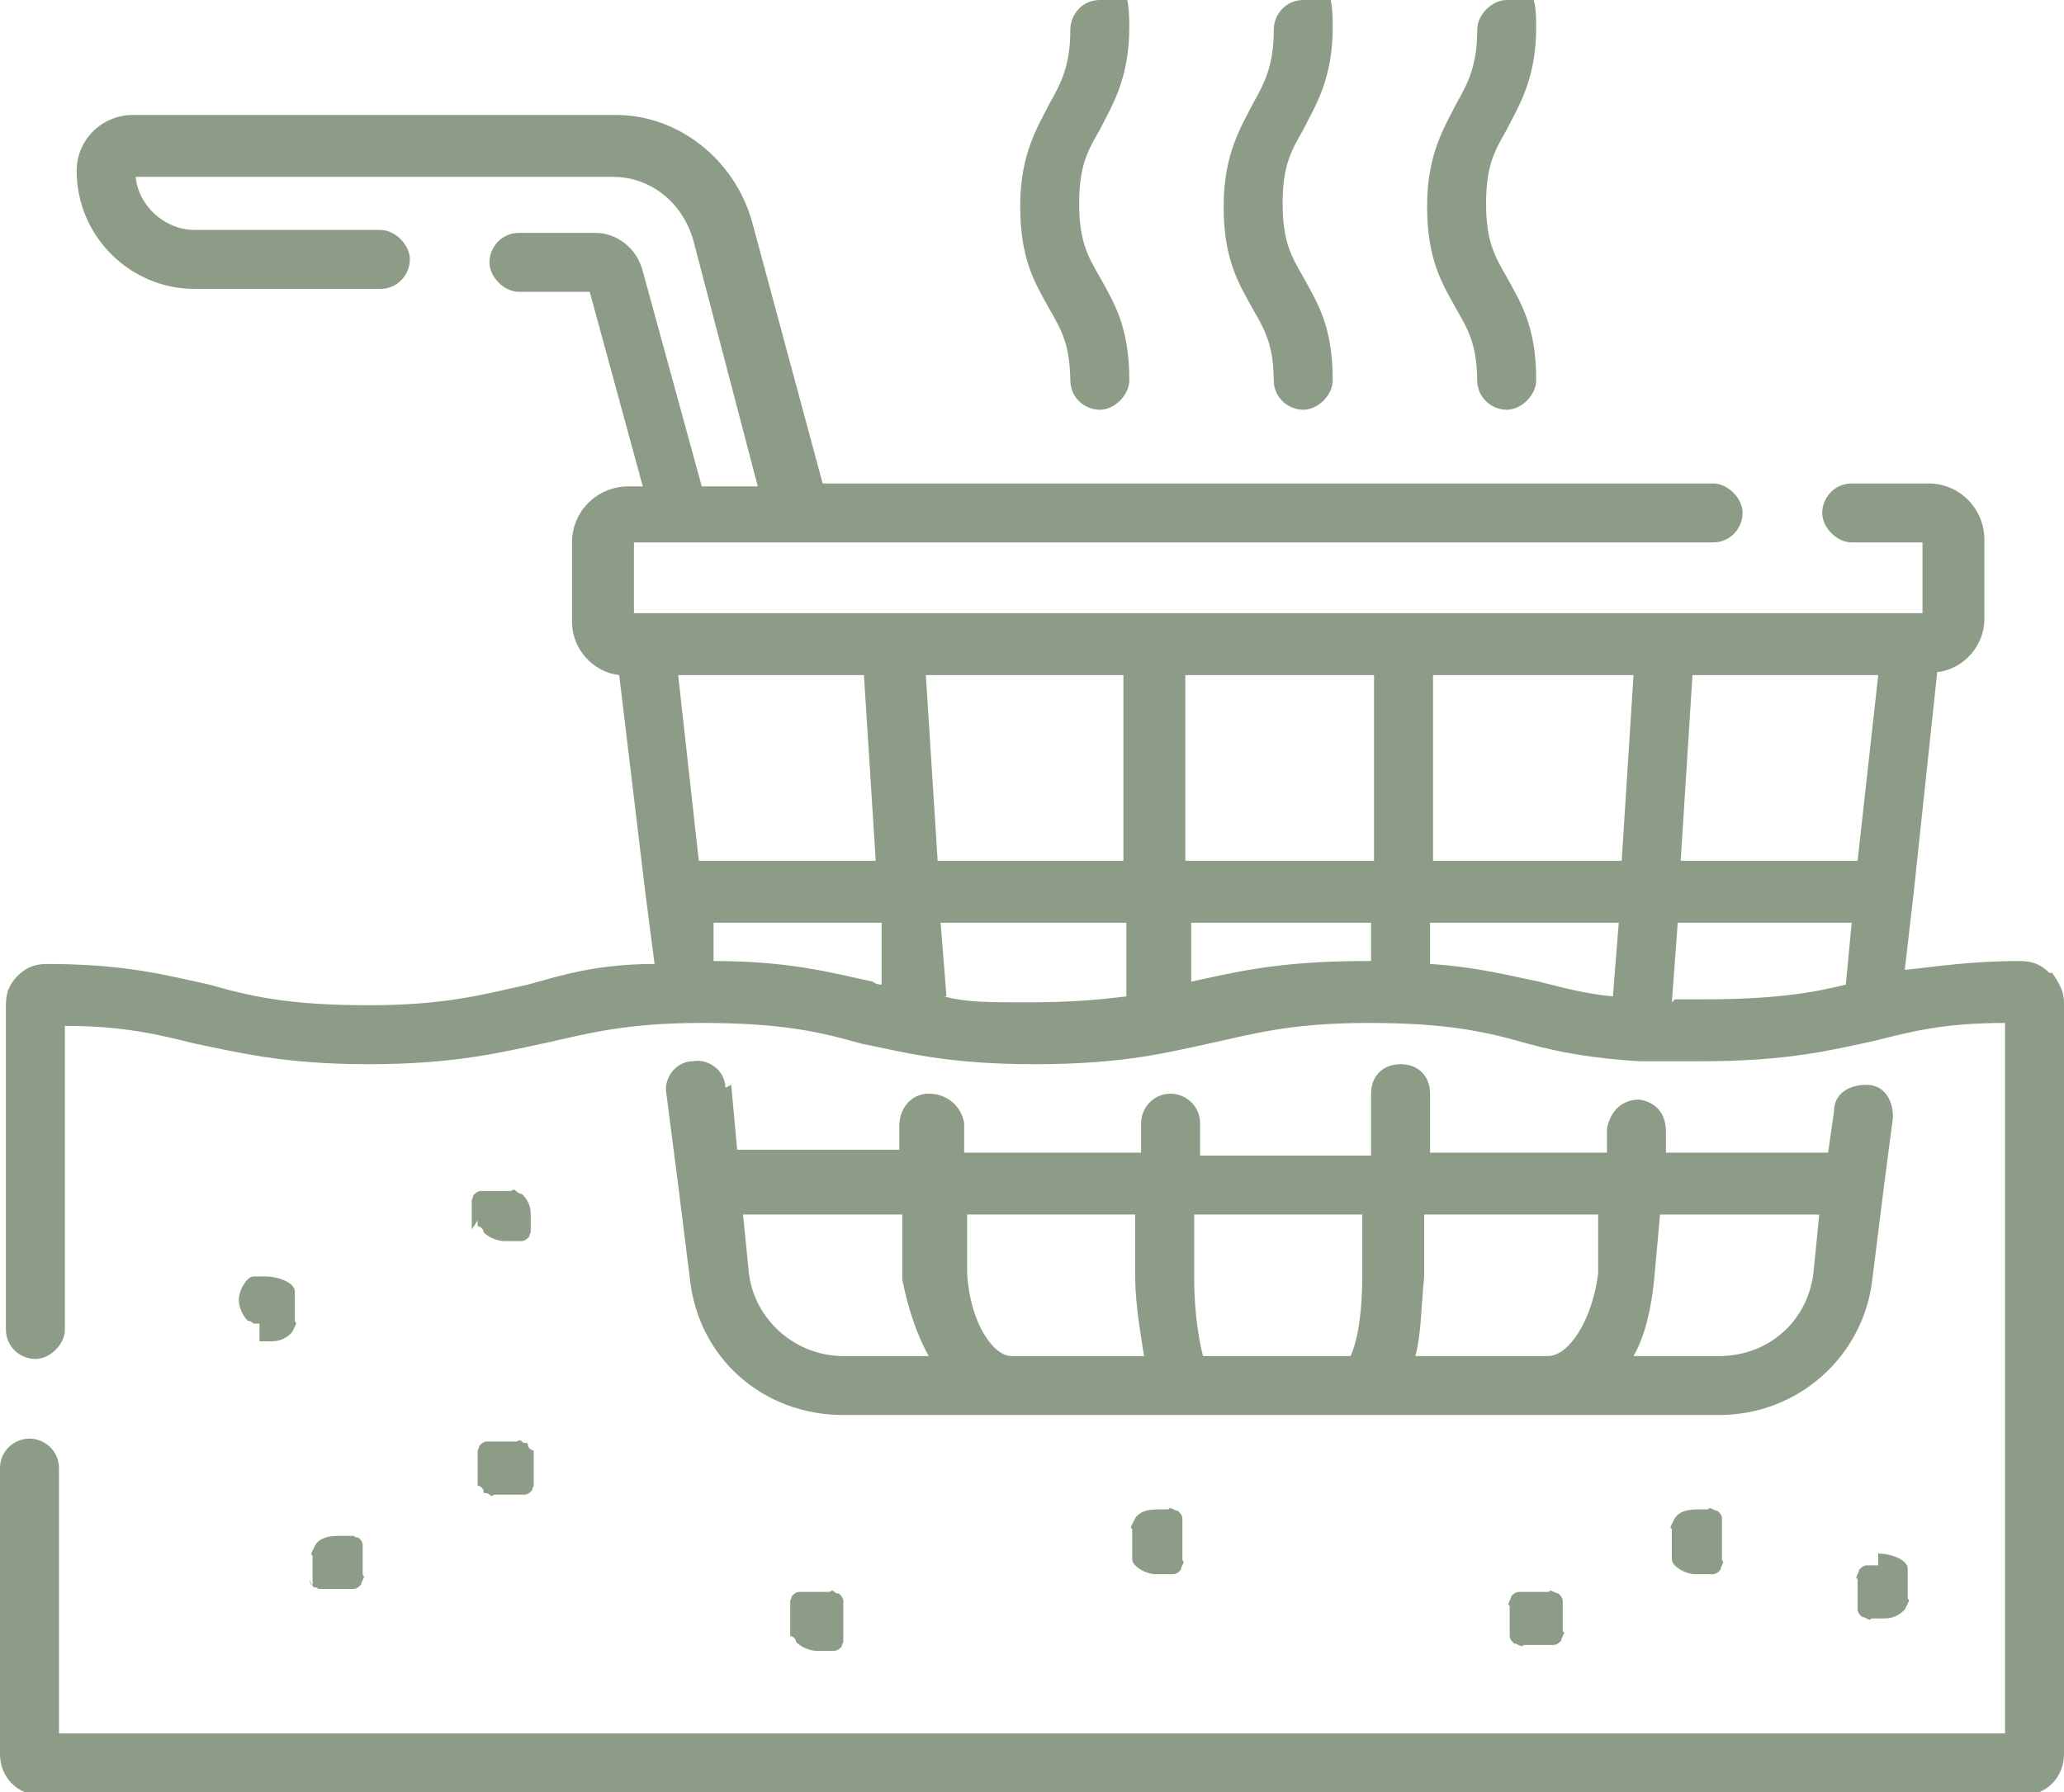 <?xml version="1.0" encoding="UTF-8"?>
<svg id="Capa_2" xmlns="http://www.w3.org/2000/svg" version="1.1" viewBox="0 0 70 60.8">
  <!-- Generator: Adobe Illustrator 29.0.0, SVG Export Plug-In . SVG Version: 2.1.0 Build 186)  -->
  <defs>
    <style>
      .st0 {
        fill: #8d9c87;
      }
    </style>
  </defs>
  <g id="Capa_1-2">
    <g>
      <path class="st0" d="M69.5,33c-.3-.3-.6-.4-1-.4h0c-1.7,0-2.9.2-3.9.3l.3-2.6h0l.8-7.5c.9-.1,1.6-.9,1.6-1.8v-2.7c0-1-.8-1.9-1.9-1.9h-2.6c-.6,0-1,.5-1,1s.5,1,1,1h2.4v2.4H21.5v-2.4h36.6c.6,0,1-.5,1-1s-.5-1-1-1h-30.2l-2.4-8.9c-.6-2.1-2.5-3.6-4.6-3.6H4.5c-1,0-1.9.8-1.9,1.9,0,2.2,1.8,4,4,4h6.3c.6,0,1-.5,1-1s-.5-1-1-1h-6.3c-1,0-1.9-.8-2-1.8h16.2c1.2,0,2.3.8,2.7,2.1l2.2,8.4h-1.9l-2-7.3c-.2-.8-.9-1.3-1.6-1.3h-2.6c-.6,0-1,.5-1,1s.5,1,1,1h2.4l1.8,6.6h-.5c-1,0-1.9.8-1.9,1.9v2.7c0,.9.7,1.7,1.6,1.8l.9,7.5h0l.3,2.3c-2,0-3.2.4-4.3.7-1.4.3-2.7.7-5.4.7s-4-.3-5.4-.7c-1.4-.3-2.8-.7-5.5-.7-.4,0-.7.1-1,.4-.3.3-.4.6-.4,1v11c0,.6.5,1,1,1s1-.5,1-1v-10.3c2,0,3.2.3,4.4.6,1.5.3,3,.7,5.9.7s4.5-.4,5.9-.7c1.4-.3,2.7-.7,5.4-.7s4,.3,5.4.7c1.5.3,2.9.7,5.9.7s4.5-.4,5.9-.7c1.4-.3,2.7-.7,5.4-.7s4,.3,5.4.7c1.1.3,2.2.5,3.8.6h0c.6,0,1.3,0,2.1,0,3,0,4.5-.4,5.9-.7,1.2-.3,2.3-.6,4.4-.6v24.1H2v-9c0-.6-.5-1-1-1S0,49.2,0,49.8v9.7c0,.8.6,1.4,1.4,1.4h67.2c.8,0,1.4-.6,1.4-1.4v-25.5c0-.4-.2-.7-.4-1h0ZM23.1,22.9h6.2l.4,6.3h-6l-.7-6.3ZM31.4,22.9h6.7v6.3c.1,0-6.3,0-6.3,0l-.4-6.3ZM40.1,22.9h6.5v6.3h-6.4v-6.3h-.2ZM48.7,22.9h6.7l-.4,6.3h-6.4v-6.3ZM57.5,22.9h6.2l-.7,6.3h-6l.4-6.3ZM24.2,32.6v-1.3c-.1,0,5.7,0,5.7,0v2.1s-.2,0-.3-.1c-1.4-.3-2.8-.7-5.4-.7ZM32.1,33.8l-.2-2.5h6.3v2.5c-.8.1-1.8.2-3.3.2s-2.1,0-2.9-.2h0ZM40.4,33.3h0v-2s6.1,0,6.1,0v1.3h-.2c-3,0-4.5.4-5.9.7h0ZM48.5,32.7v-1.4h6.4l-.2,2.5c-1-.1-1.7-.3-2.5-.5-1-.2-2.1-.5-3.7-.6h0ZM56.7,34l.2-2.7h5.9l-.2,2.1c-1.2.3-2.5.5-4.9.5s-.6,0-.9,0Z"/>
      <path class="st0" d="M24.6,36.9c0-.6-.6-1-1.1-.9-.6,0-1,.6-.9,1.1l.4,3.1h0l.4,3.2c.3,2.7,2.5,4.6,5.2,4.6h29.7c2.7,0,4.9-2,5.2-4.6l.4-3.2h0l.3-2.3c0-.6-.3-1.1-.9-1.1s-1.1.3-1.1.9l-.2,1.4h-5.5v-.7c0-.6-.3-1-.9-1.1-.6,0-1,.4-1.1,1v.8h-6v-2c0-.6-.4-1-1-1-.6,0-1,.4-1,1v2.1h-5.8v-1.1c0-.6-.5-1-1-1h0c-.6,0-1,.5-1,1v1s-6,0-6,0v-1c-.1-.6-.6-1-1.2-1s-1,.5-1,1.1v.8c0,0-5.5,0-5.5,0l-.2-2.2h0ZM61.7,41.2l-.2,2c-.2,1.6-1.5,2.8-3.2,2.8h-2.9c.4-.7.6-1.6.7-2.6l.2-2.2h5.4ZM54.2,41.2v2c-.2,1.6-1,2.8-1.7,2.8h-4.5c.2-.7.2-1.7.3-2.7v-2.1h5.9ZM46.2,41.2v2.1c0,1.4-.2,2.3-.4,2.7h-5c-.1-.4-.3-1.3-.3-2.7v-2.1s5.6,0,5.6,0h0ZM38.5,41.2v2.1c0,1,.2,2,.3,2.7h-4.5c-.6,0-1.4-1.1-1.5-2.8v-2c-.1,0,5.7,0,5.7,0h0ZM30.6,41.2v2.2c.2,1,.5,1.9.9,2.6h-2.9c-1.6,0-3-1.2-3.2-2.8l-.2-2h5.4Z"/>
      <path class="st0" d="M8.8,45.5c0,0,.1,0,.2,0,0,0,.1,0,.2,0,.3,0,.5-.1.7-.3,0,0,0,0,.1-.2s0-.1,0-.2c0,0,0-.1,0-.2,0,0,0-.1,0-.2s0-.1,0-.2,0-.1,0-.2c0,0,0-.1,0-.2,0,0,0-.1-.1-.2-.2-.2-.6-.3-.9-.3,0,0-.1,0-.2,0,0,0-.1,0-.2,0,0,0-.1,0-.2.1-.2.2-.3.5-.3.7s.1.5.3.7c0,0,.1,0,.2.1,0,0,.1,0,.2,0h0Z"/>
      <path class="st0" d="M16.2,41.4v.2c.1,0,.2.1.2.2.2.2.5.3.7.3s.1,0,.2,0,.1,0,.2,0c0,0,.1,0,.2,0,0,0,.1,0,.2-.1s0,0,.1-.2c0,0,0-.1,0-.2,0,0,0-.1,0-.2,0,0,0-.1,0-.2,0-.3-.1-.5-.3-.7,0,0-.1,0-.2-.1s-.1,0-.2,0c0,0-.1,0-.2,0-.1,0-.3,0-.4,0,0,0-.1,0-.2,0,0,0-.1,0-.2,0,0,0-.1,0-.2.1s0,0-.1.2c0,0,0,.1,0,.2,0,0,0,.1,0,.2,0,0,0,.1,0,.2s0,.1,0,.2c0,0,0,.1,0,.2h0Z"/>
      <path class="st0" d="M16.2,50c0,0,0,.1,0,.2v.2c.1,0,.2.1.2.2s.1,0,.2.1.1,0,.2,0c0,0,.1,0,.2,0,0,0,.1,0,.2,0s.1,0,.2,0,.1,0,.2,0c0,0,.1,0,.2,0,0,0,.1,0,.2-.1s0,0,.1-.2c0,0,0-.1,0-.2,0,0,0-.1,0-.2,0,0,0-.1,0-.2s0-.1,0-.2c0,0,0-.1,0-.2v-.2c-.1,0-.2-.1-.2-.2s-.1,0-.2-.1-.1,0-.2,0c0,0-.1,0-.2,0-.1,0-.3,0-.4,0,0,0-.1,0-.2,0,0,0-.1,0-.2,0,0,0-.1,0-.2.1s0,0-.1.2c0,0,0,.1,0,.2,0,0,0,.1,0,.2,0,0,0,.1,0,.2s0,.1,0,.2Z"/>
      <path class="st0" d="M28.6,54.3c0,0,0-.1-.1-.2s-.1,0-.2-.1-.1,0-.2,0c0,0-.1,0-.2,0-.1,0-.3,0-.4,0,0,0-.1,0-.2,0,0,0-.1,0-.2,0,0,0-.1,0-.2.1s0,0-.1.2c0,0,0,.1,0,.2,0,0,0,.1,0,.2,0,0,0,.1,0,.2s0,.1,0,.2c0,0,0,.1,0,.2v.2c.1,0,.2.1.2.2.2.2.5.3.7.3s.1,0,.2,0c0,0,.1,0,.2,0,0,0,.1,0,.2,0,0,0,.1,0,.2-.1s0,0,.1-.2c0,0,0-.1,0-.2,0,0,0-.1,0-.2,0,0,0-.1,0-.2s0-.1,0-.2c0,0,0-.1,0-.2v-.2c0,0,0,0,0,0Z"/>
      <path class="st0" d="M40.1,51.5c0,0,0-.1-.1-.2s0,0-.2-.1-.1,0-.2,0c0,0-.1,0-.2,0-.3,0-.7,0-.9.3,0,0,0,0-.1.2s0,.1,0,.2c0,0,0,.1,0,.2s0,.1,0,.2,0,.1,0,.2c0,0,0,.1,0,.2,0,0,0,.1,0,.2,0,0,0,.1.1.2.2.2.5.3.7.3s.1,0,.2,0c0,0,.1,0,.2,0,0,0,.1,0,.2,0,0,0,.1,0,.2-.1s0,0,.1-.2,0-.1,0-.2c0,0,0-.1,0-.2,0,0,0-.1,0-.2s0-.1,0-.2c0,0,0-.1,0-.2,0,0,0-.1,0-.2h0Z"/>
      <path class="st0" d="M53,54.3c0,0,0-.1-.1-.2s0,0-.2-.1-.1,0-.2,0c0,0-.1,0-.2,0-.1,0-.3,0-.4,0,0,0-.1,0-.2,0,0,0-.1,0-.2,0,0,0-.1,0-.2.1s0,0-.1.2,0,.1,0,.2,0,.1,0,.2c0,0,0,.1,0,.2s0,.1,0,.2c0,0,0,.1,0,.2,0,0,0,.1,0,.2,0,0,0,.1.1.2s0,0,.2.1.1,0,.2,0c0,0,.1,0,.2,0,0,0,.1,0,.2,0s.1,0,.2,0c0,0,.1,0,.2,0,0,0,.1,0,.2,0,0,0,.1,0,.2-.1s0,0,.1-.2,0-.1,0-.2c0,0,0-.1,0-.2,0,0,0-.1,0-.2s0-.1,0-.2c0,0,0-.1,0-.2,0,0,0-.1,0-.2Z"/>
      <path class="st0" d="M58.4,51.5c0,0,0-.1-.1-.2s0,0-.2-.1-.1,0-.2,0c0,0-.1,0-.2,0-.3,0-.7,0-.9.3,0,0,0,0-.1.2s0,.1,0,.2c0,0,0,.1,0,.2s0,.1,0,.2,0,.1,0,.2c0,0,0,.1,0,.2,0,0,0,.1,0,.2,0,0,0,.1.1.2.2.2.5.3.7.3s.1,0,.2,0c0,0,.1,0,.2,0,0,0,.1,0,.2,0,0,0,.1,0,.2-.1s0,0,.1-.2,0-.1,0-.2c0,0,0-.1,0-.2,0,0,0-.1,0-.2s0-.1,0-.2c0,0,0-.1,0-.2,0,0,0-.1,0-.2Z"/>
      <path class="st0" d="M63.7,53.1c0,0-.1,0-.2,0,0,0-.1,0-.2,0,0,0-.1,0-.2.1s0,0-.1.2,0,.1,0,.2c0,0,0,.1,0,.2,0,0,0,.1,0,.2s0,.1,0,.2c0,0,0,.1,0,.2,0,0,0,.1,0,.2,0,0,0,.1.1.2s0,0,.2.1.1,0,.2,0c0,0,.1,0,.2,0,0,0,.1,0,.2,0,.3,0,.5-.1.7-.3,0,0,0,0,.1-.2s0-.1,0-.2c0,0,0-.1,0-.2,0,0,0-.1,0-.2s0-.1,0-.2c0,0,0-.1,0-.2,0,0,0-.1,0-.2,0,0,0-.1-.1-.2-.2-.2-.6-.3-.9-.3Z"/>
      <path class="st0" d="M10.5,53.6c0,0,0,.1.1.2s.1,0,.2.1c0,0,.1,0,.2,0,0,0,.1,0,.2,0,0,0,.1,0,.2,0s.1,0,.2,0c0,0,.1,0,.2,0s.1,0,.2,0c0,0,.1,0,.2-.1s0,0,.1-.2,0-.1,0-.2c0,0,0-.1,0-.2,0,0,0-.1,0-.2s0-.1,0-.2,0-.1,0-.2c0,0,0-.1,0-.2,0,0,0-.1-.1-.2s-.1,0-.2-.1c0,0-.1,0-.2,0s-.1,0-.2,0c-.3,0-.7,0-.9.3,0,0,0,0-.1.2s0,.1,0,.2c0,0,0,.1,0,.2,0,0,0,.1,0,.2s0,.1,0,.2c0,0,0,.1,0,.2,0,0,0,.1,0,.2Z"/>
      <path class="st0" d="M43.2,12.9c0,.6.5,1,1,1s1-.5,1-1c0-1.8-.5-2.6-1-3.5-.4-.7-.7-1.2-.7-2.5s.3-1.8.7-2.5c.4-.8,1-1.7,1-3.5S44.8,0,44.2,0s-1,.5-1,1c0,1.2-.3,1.8-.7,2.5-.4.8-1,1.7-1,3.5s.5,2.6,1,3.5c.4.7.7,1.2.7,2.5Z"/>
      <path class="st0" d="M50.1,12.9c0,.6.5,1,1,1s1-.5,1-1c0-1.8-.5-2.6-1-3.5-.4-.7-.7-1.2-.7-2.5s.3-1.8.7-2.5c.4-.8,1-1.7,1-3.5S51.6,0,51.1,0s-1,.5-1,1c0,1.2-.3,1.8-.7,2.5-.4.8-1,1.7-1,3.5s.5,2.6,1,3.5c.4.7.7,1.2.7,2.5Z"/>
      <path class="st0" d="M36.3,12.9c0,.6.5,1,1,1s1-.5,1-1c0-1.8-.5-2.6-1-3.5-.4-.7-.7-1.2-.7-2.5s.3-1.8.7-2.5c.4-.8,1-1.7,1-3.5S37.9,0,37.3,0s-1,.5-1,1c0,1.2-.3,1.8-.7,2.5-.4.8-1,1.7-1,3.5s.5,2.6,1,3.5c.4.7.7,1.2.7,2.5Z"/>
    </g>
  </g>
</svg>